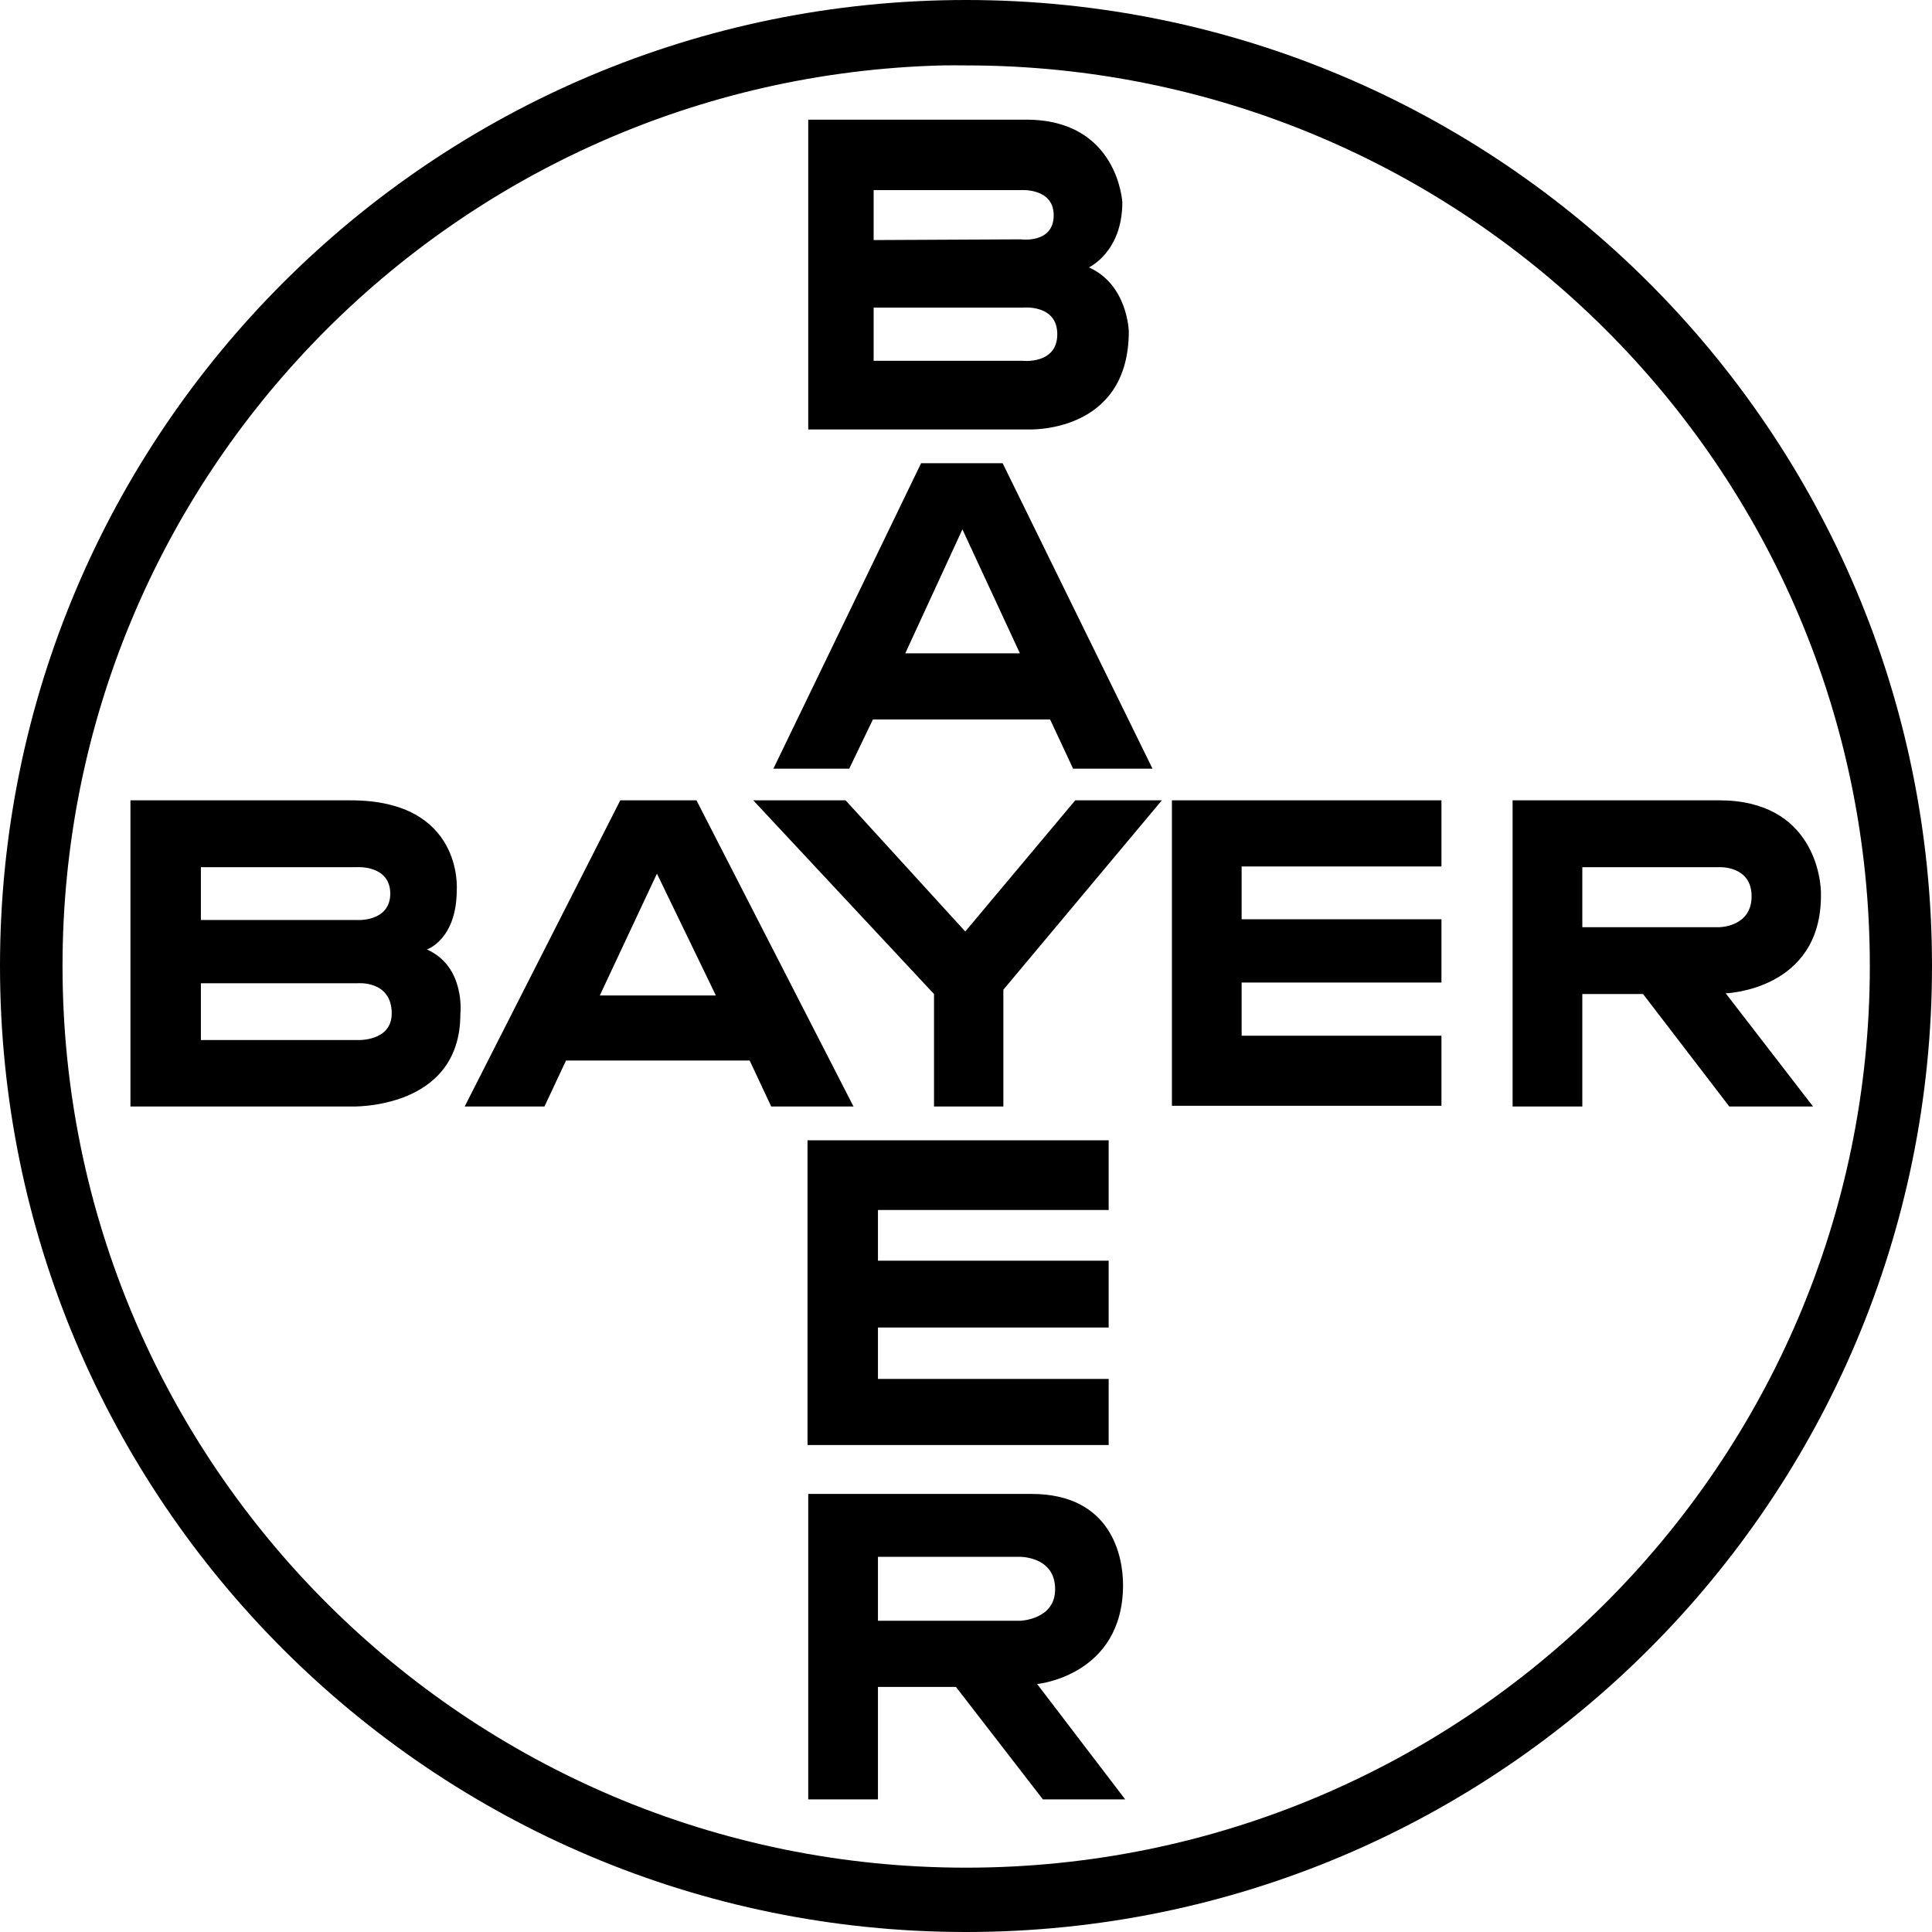 <?xml version="1.0" encoding="UTF-8" standalone="no"?>
<svg
   xmlns:dc="http://purl.org/dc/elements/1.1/"
   xmlns:cc="http://creativecommons.org/ns#"
   xmlns:rdf="http://www.w3.org/1999/02/22-rdf-syntax-ns#"
   xmlns:svg="http://www.w3.org/2000/svg"
   xmlns="http://www.w3.org/2000/svg"
   xmlns:sodipodi="http://sodipodi.sourceforge.net/DTD/sodipodi-0.dtd"
   xmlns:inkscape="http://www.inkscape.org/namespaces/inkscape"
   version="1.1"
   width="1000"
   height="1000"
   id="svg17468"
   inkscape:version="0.91 r13725"
   sodipodi:docname="Bayer.svg">
  <sodipodi:namedview
     pagecolor="#ffffff"
     bordercolor="#666666"
     borderopacity="1"
     objecttolerance="10"
     gridtolerance="10"
     guidetolerance="10"
     inkscape:pageopacity="0"
     inkscape:pageshadow="2"
     inkscape:window-width="1366"
     inkscape:window-height="705"
     id="namedview3009"
     showgrid="false"
     inkscape:zoom="0.35355339"
     inkscape:cx="432.73707"
     inkscape:cy="539.51843"
     inkscape:window-x="-8"
     inkscape:window-y="-8"
     inkscape:window-maximized="1"
     inkscape:current-layer="svg17468" />
  <defs
     id="defs17470" />
  <path
     style="fill:#000000;fill-opacity:1;fill-rule:nonzero;stroke:none"
     d="M 500,5.3286133e-5 C 223.812,5.3286133e-5 0,223.812 0,500 0,776.154 223.812,1000 500,1000 776.154,1000 1000,776.154 1000,500 1000,223.812 776.154,5.3286133e-5 500,5.3286133e-5 Z M 487.909,33.854 c 4.012,-0.101 8.054,0 12.091,0 258.297,0 467.82,208.526 467.82,466.146 0,257.62 -209.523,466.704 -467.82,466.704 -258.331,0 -467.634,-209.084 -467.634,-466.704 0,-253.594 202.792,-459.767 455.543,-466.146 z m -69.568,28.088 0,160.342 113.653,0 c 0,0 52.269,2.586 52.269,-50.781 0,0 -0.521,-24.097 -20.647,-33.11 0,0 17.299,-7.917 17.299,-33.668 0,0 -2.228,-42.783 -49.665,-42.783 l -112.909,0 z m 33.854,36.458 76.079,0 c 0,0 17.113,-1.346 17.113,13.021 0,14.909 -17.113,12.463 -17.113,12.463 l -76.079,0.372 0,-25.856 z m 0,60.826 77.195,0 c 0,0 17.857,-1.923 17.857,13.765 0,15.722 -17.857,13.765 -17.857,13.765 l -77.195,0 0,-27.53 z m 24.554,80.543 -76.451,158.11 39.249,0 12.277,-25.484 91.704,0 11.905,25.484 41.109,0 -77.567,-158.11 -42.225,0 z m 21.391,34.226 29.762,64.174 -59.338,0 29.576,-64.174 z m -430.618,140.253 0,158.482 114.025,0 c 0,0 56.734,2.14 56.734,-47.805 0,0 2.862,-24.503 -17.299,-33.482 0,0 15.439,-5.126 15.439,-30.878 0,0 3.576,-46.317 -54.874,-46.317 l -114.025,0 z m 253.534,0 -80.543,158.482 41.295,0 11.161,-23.81 95.052,0 11.161,23.81 42.597,0 -81.287,-158.482 -39.435,0 z m 68.824,0 93.564,100.26 0,58.222 35.9,0 0,-60.454 82.031,-98.028 -44.829,0 -56.92,67.894 -61.942,-67.894 -47.805,0 z m 216.704,0 0,158.11 139.509,0 0,-36.272 -103.423,0 0,-27.53 103.423,0 0,-32.738 -103.423,0 0,-27.344 103.423,0 0,-34.226 -139.509,0 z m 176.339,0 0,158.482 36.086,0 0,-58.222 31.436,0 44.643,58.222 43.341,0 -45.201,-58.594 c 0,0 49.293,-1.498 49.293,-50.595 0.304,-8.539 -3.916,-49.293 -52.641,-49.293 l -106.957,0 z m -678.943,34.598 80.915,0 c 0,0 16.944,-1.161 17.113,13.579 0,14.875 -17.113,13.765 -17.113,13.765 l -80.915,0 0,-27.344 z m 715.03,0 70.871,0 c 0,0 16.771,-0.893 16.741,15.067 0.038,15.926 -16.741,15.997 -16.741,15.997 l -70.871,0 0,-31.064 z m -478.981,3.348 30.506,63.058 -60.082,0 29.576,-63.058 z m -236.049,56.734 80.915,0 c 0,0 17.857,-1.724 17.857,15.625 0,14.74 -17.857,13.765 -17.857,13.765 l -80.915,0 0,-29.39 z m 313.988,81.287 0,157.738 155.878,0 0,-34.226 -119.42,0 0,-26.6 119.42,0 0,-34.598 -119.42,0 0,-26.228 119.42,0 0,-36.086 -155.878,0 z m 0.372,183.036 0,158.11 36.086,0 0,-58.222 40.365,0 45.015,58.222 42.597,0 -45.573,-59.71 c 0,0 44.457,-4.241 44.457,-51.339 0,-14.57 -5.891,-47.061 -47.433,-47.061 l -115.513,0 z m 36.086,32.552 73.475,0 c 0,0 18.229,-0.269 18.229,16.741 0.071,15.926 -18.229,16.369 -18.229,16.369 l -73.475,0 0,-33.11 z"
     id="path8364"
     inkscape:connector-curvature="0" />
</svg>

